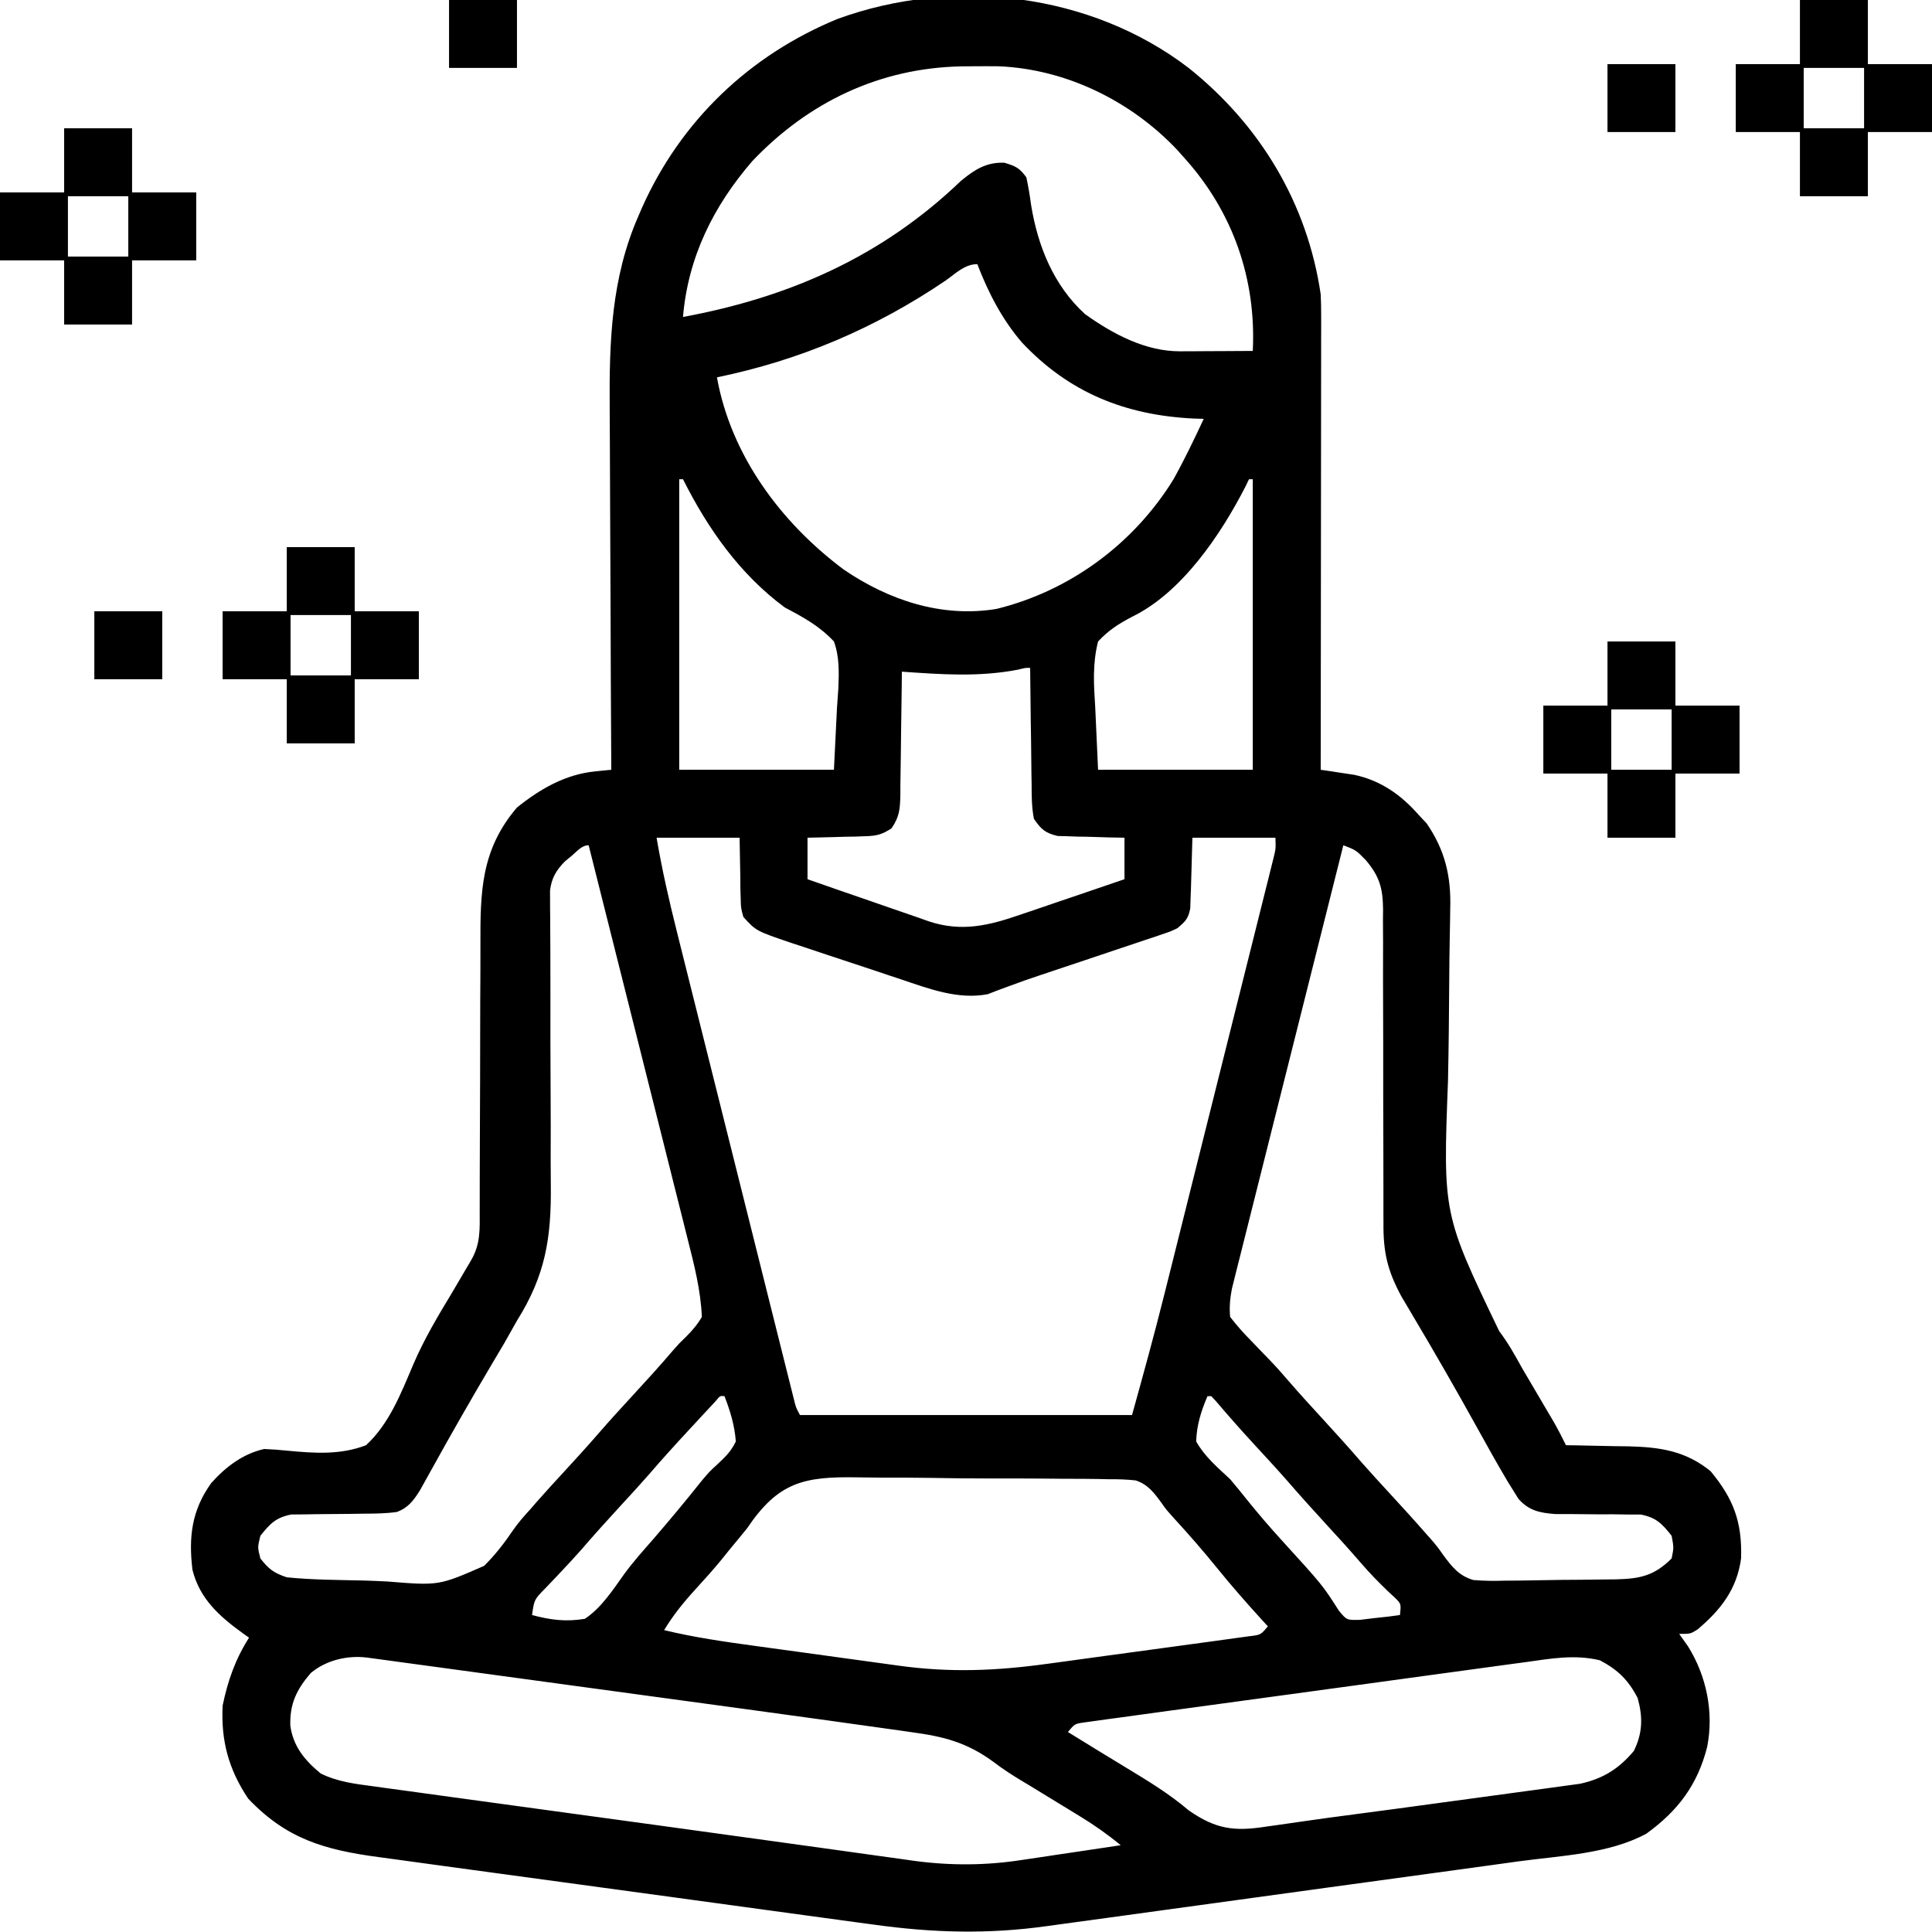 <svg xmlns="http://www.w3.org/2000/svg" width="512" height="512"><path d="M0 0 C18.933 15.113 31.454 35.85 35 60 C35.083 61.834 35.122 63.67 35.12 65.505 C35.122 67.108 35.122 67.108 35.124 68.743 C35.121 69.899 35.117 71.056 35.114 72.248 C35.114 73.477 35.114 74.707 35.114 75.974 C35.113 79.333 35.108 82.692 35.101 86.051 C35.095 89.567 35.095 93.082 35.093 96.598 C35.09 103.248 35.082 109.899 35.072 116.55 C35.061 124.125 35.055 131.699 35.05 139.273 C35.04 154.849 35.022 170.424 35 186 C35.809 186.118 36.618 186.235 37.451 186.356 C39.055 186.603 39.055 186.603 40.691 186.855 C41.748 187.014 42.804 187.173 43.893 187.337 C50.916 188.836 56.309 192.639 61 198 C61.681 198.722 62.361 199.444 63.062 200.188 C67.965 207.305 69.595 214.3 69.324 222.826 C69.312 223.753 69.299 224.68 69.287 225.635 C69.26 227.633 69.224 229.63 69.18 231.628 C69.116 234.815 69.086 238.002 69.067 241.19 C69.01 250.25 68.928 259.308 68.736 268.366 C67.392 303.722 67.392 303.722 82.305 334.776 C84.669 337.878 86.477 341.135 88.359 344.551 C89.487 346.473 90.617 348.393 91.75 350.312 C92.913 352.287 94.074 354.262 95.234 356.238 C95.721 357.064 96.208 357.889 96.71 358.74 C97.883 360.796 98.966 362.871 100 365 C101.156 365.014 101.156 365.014 102.336 365.028 C105.87 365.082 109.404 365.166 112.938 365.25 C114.756 365.271 114.756 365.271 116.611 365.293 C125.017 365.521 131.646 366.487 138.305 371.859 C144.404 379.203 146.698 385.327 146.406 394.973 C145.309 403.149 141.028 408.619 134.867 413.82 C133 415 133 415 130 415 C130.763 416.072 131.526 417.145 132.312 418.25 C137.271 426.18 139.224 435.814 137.414 444.961 C134.861 455.01 129.685 461.87 121.312 467.938 C111.439 473.309 98.502 473.777 87.528 475.268 C86.034 475.475 84.541 475.683 83.048 475.89 C79.036 476.447 75.023 476.997 71.01 477.545 C68.493 477.889 65.976 478.234 63.459 478.58 C54.649 479.792 45.838 480.998 37.027 482.198 C28.858 483.312 20.691 484.437 12.525 485.568 C5.474 486.544 -1.579 487.511 -8.633 488.472 C-12.828 489.044 -17.023 489.619 -21.216 490.203 C-25.163 490.751 -29.111 491.29 -33.061 491.82 C-34.496 492.015 -35.931 492.213 -37.365 492.415 C-53.119 494.632 -67.741 494.232 -83.421 492.044 C-84.992 491.833 -86.562 491.623 -88.133 491.413 C-92.347 490.849 -96.559 490.271 -100.771 489.689 C-104.304 489.203 -107.838 488.723 -111.372 488.244 C-119.713 487.112 -128.052 485.97 -136.389 484.82 C-144.962 483.639 -153.536 482.474 -162.112 481.317 C-169.509 480.319 -176.906 479.311 -184.301 478.295 C-188.703 477.691 -193.106 477.089 -197.509 476.497 C-201.647 475.94 -205.783 475.371 -209.918 474.793 C-211.427 474.584 -212.936 474.379 -214.447 474.179 C-228.951 472.25 -239.07 469.371 -249.25 458.625 C-254.401 450.899 -256.469 443.342 -256 434 C-254.641 427.439 -252.616 421.653 -249 416 C-249.531 415.625 -250.062 415.25 -250.609 414.863 C-256.819 410.365 -262.082 405.739 -264 398 C-265.049 389.281 -264.191 382.218 -259 375 C-255.211 370.752 -250.638 367.268 -245 366 C-242.975 366.074 -240.953 366.228 -238.938 366.438 C-231.736 367.117 -224.866 367.636 -218 365 C-211.847 359.334 -208.734 351.243 -205.508 343.664 C-202.618 336.896 -198.928 330.732 -195.125 324.438 C-193.958 322.459 -192.794 320.478 -191.633 318.496 C-191.147 317.673 -190.661 316.85 -190.161 316.002 C-187.627 311.632 -187.862 307.834 -187.874 302.875 C-187.872 301.929 -187.87 300.982 -187.868 300.007 C-187.864 297.945 -187.862 295.883 -187.862 293.821 C-187.858 289.427 -187.837 285.034 -187.817 280.64 C-187.779 272.458 -187.747 264.275 -187.75 256.093 C-187.75 250.404 -187.727 244.715 -187.688 239.027 C-187.677 236.865 -187.676 234.704 -187.683 232.542 C-187.728 218.407 -187.589 207.237 -178 196 C-171.869 191.082 -165.187 187.212 -157.281 186.426 C-156.076 186.303 -156.076 186.303 -154.846 186.177 C-154.237 186.119 -153.628 186.06 -153 186 C-153.004 185.398 -153.007 184.796 -153.011 184.176 C-153.1 169.449 -153.166 154.722 -153.207 139.994 C-153.228 132.872 -153.256 125.75 -153.302 118.627 C-153.342 112.411 -153.368 106.194 -153.376 99.978 C-153.382 96.694 -153.396 93.41 -153.423 90.127 C-153.564 72.506 -153.012 55.643 -145.812 39.25 C-145.516 38.559 -145.22 37.869 -144.915 37.157 C-134.635 14.055 -116.386 -3.396 -93 -13 C-62.309 -24.173 -26.018 -19.895 0 0 Z M-115.625 24.688 C-125.968 36.657 -132.664 50.184 -134 66 C-105.801 60.789 -81.275 50.006 -60.352 29.945 C-56.718 26.939 -53.591 24.938 -48.812 25.125 C-45.759 26.075 -44.866 26.468 -43 29 C-42.476 31.46 -42.082 33.828 -41.75 36.312 C-39.973 47.233 -35.803 57.623 -27.453 65.25 C-20.057 70.526 -11.412 75.144 -2.238 75.098 C-0.561 75.093 -0.561 75.093 1.15 75.088 C2.318 75.08 3.485 75.071 4.688 75.062 C5.866 75.058 7.045 75.053 8.26 75.049 C11.173 75.037 14.087 75.021 17 75 C17.935 55.985 11.767 38.235 -1 24 C-1.678 23.241 -2.356 22.481 -3.055 21.699 C-15.263 8.774 -32.468 0.302 -50.332 -0.434 C-52.492 -0.457 -54.652 -0.458 -56.812 -0.438 C-57.953 -0.428 -59.093 -0.419 -60.267 -0.41 C-81.907 0.033 -100.755 9.061 -115.625 24.688 Z M-64.438 56.375 C-83.017 68.96 -102.977 77.459 -125 82 C-121.3 102.697 -108.027 120.517 -91.418 132.93 C-79.49 141.068 -65.422 145.754 -50.938 143.375 C-31.46 138.616 -14.483 126.046 -4 109 C-1.098 103.782 1.48 98.41 4 93 C3.14 92.974 2.28 92.948 1.395 92.922 C-16.77 92.05 -31.694 86.053 -44.188 72.75 C-49.475 66.587 -53.095 59.548 -56 52 C-59.351 52 -61.768 54.507 -64.438 56.375 Z M-135 109 C-135 134.41 -135 159.82 -135 186 C-121.47 186 -107.94 186 -94 186 C-93.732 180.576 -93.464 175.151 -93.188 169.562 C-93.069 167.869 -92.951 166.176 -92.829 164.432 C-92.657 160.193 -92.525 156.032 -94 152 C-97.852 147.884 -102.052 145.607 -107 143 C-118.925 134.203 -127.413 122.121 -134 109 C-134.33 109 -134.66 109 -135 109 Z M16 109 C15.694 109.632 15.389 110.263 15.074 110.914 C8.566 123.636 -1.802 139.053 -14.994 145.452 C-18.599 147.352 -21.215 149.009 -24 152 C-25.506 157.955 -25.142 163.398 -24.75 169.5 C-24.503 174.945 -24.255 180.39 -24 186 C-10.47 186 3.06 186 17 186 C17 160.59 17 135.18 17 109 C16.67 109 16.34 109 16 109 Z M-45.238 159.473 C-55.616 161.464 -65.524 160.731 -76 160 C-76.009 161.16 -76.019 162.321 -76.028 163.517 C-76.068 167.826 -76.134 172.134 -76.208 176.443 C-76.236 178.307 -76.257 180.171 -76.271 182.036 C-76.292 184.717 -76.339 187.397 -76.391 190.078 C-76.392 191.327 -76.392 191.327 -76.394 192.601 C-76.489 196.334 -76.58 198.392 -78.74 201.52 C-81.304 203.199 -82.723 203.531 -85.766 203.609 C-87.1 203.658 -87.1 203.658 -88.461 203.707 C-89.381 203.721 -90.302 203.735 -91.25 203.75 C-92.654 203.794 -92.654 203.794 -94.086 203.84 C-96.39 203.91 -98.695 203.957 -101 204 C-101 207.63 -101 211.26 -101 215 C-95.618 216.893 -90.229 218.762 -84.832 220.609 C-82.999 221.24 -81.169 221.877 -79.342 222.521 C-76.703 223.45 -74.058 224.354 -71.41 225.254 C-70.604 225.543 -69.797 225.833 -68.966 226.131 C-60.086 229.095 -52.871 227.272 -44.246 224.277 C-43.067 223.88 -43.067 223.88 -41.863 223.475 C-39.385 222.637 -36.911 221.788 -34.438 220.938 C-32.744 220.363 -31.051 219.79 -29.357 219.217 C-25.235 217.821 -21.117 216.413 -17 215 C-17 211.37 -17 207.74 -17 204 C-18.397 203.974 -19.795 203.948 -21.234 203.922 C-23.073 203.866 -24.911 203.808 -26.75 203.75 C-27.67 203.736 -28.591 203.722 -29.539 203.707 C-30.429 203.675 -31.318 203.643 -32.234 203.609 C-33.051 203.588 -33.868 203.567 -34.71 203.546 C-38.004 202.761 -39.075 201.803 -41 199 C-41.603 195.956 -41.605 192.955 -41.609 189.859 C-41.626 188.977 -41.642 188.095 -41.659 187.186 C-41.708 184.374 -41.729 181.562 -41.75 178.75 C-41.778 176.841 -41.808 174.932 -41.84 173.023 C-41.914 168.349 -41.963 163.675 -42 159 C-43.218 158.966 -43.218 158.966 -45.238 159.473 Z M-141 204 C-139.56 212.465 -137.67 220.743 -135.576 229.069 C-135.232 230.446 -134.889 231.824 -134.545 233.202 C-133.621 236.908 -132.692 240.614 -131.763 244.32 C-130.788 248.207 -129.817 252.096 -128.845 255.984 C-127.216 262.501 -125.584 269.018 -123.95 275.534 C-122.061 283.071 -120.176 290.609 -118.293 298.147 C-116.478 305.409 -114.662 312.671 -112.843 319.933 C-112.07 323.021 -111.298 326.109 -110.526 329.197 C-109.62 332.825 -108.711 336.452 -107.801 340.079 C-107.466 341.411 -107.133 342.744 -106.8 344.077 C-106.348 345.891 -105.892 347.705 -105.436 349.519 C-105.181 350.535 -104.926 351.551 -104.664 352.598 C-104.086 354.988 -104.086 354.988 -103 357 C-73.96 357 -44.92 357 -15 357 C-12.03 346.306 -9.088 335.649 -6.403 324.887 C-6.077 323.589 -5.752 322.29 -5.426 320.992 C-4.558 317.535 -3.693 314.077 -2.829 310.619 C-2.104 307.718 -1.378 304.817 -0.651 301.916 C1.06 295.081 2.769 288.246 4.476 281.41 C6.235 274.368 7.999 267.326 9.764 260.285 C11.287 254.212 12.807 248.137 14.325 242.063 C15.229 238.446 16.134 234.829 17.041 231.213 C18.048 227.2 19.049 223.186 20.05 219.172 C20.351 217.977 20.651 216.782 20.961 215.55 C21.232 214.461 21.502 213.373 21.781 212.251 C22.136 210.83 22.136 210.83 22.499 209.38 C23.103 206.916 23.103 206.916 23 204 C15.74 204 8.48 204 1 204 C0.79 210.776 0.79 210.776 0.612 217.552 C0.562 218.82 0.562 218.82 0.512 220.113 C0.486 220.977 0.459 221.841 0.432 222.732 C-0.097 225.508 -0.87 226.195 -3 228 C-4.837 228.865 -4.837 228.865 -6.914 229.562 C-7.696 229.829 -8.478 230.097 -9.283 230.372 C-10.127 230.65 -10.971 230.928 -11.84 231.215 C-12.717 231.512 -13.595 231.809 -14.498 232.115 C-17.309 233.064 -20.123 234.001 -22.938 234.938 C-24.798 235.564 -26.658 236.191 -28.518 236.818 C-32.091 238.024 -35.669 239.217 -39.25 240.402 C-42.082 241.344 -44.877 242.326 -47.676 243.368 C-48.692 243.743 -49.708 244.118 -50.754 244.504 C-51.573 244.823 -52.392 245.142 -53.237 245.471 C-61.129 246.982 -68.796 244.035 -76.203 241.543 C-77.764 241.027 -77.764 241.027 -79.357 240.5 C-81.544 239.774 -83.729 239.043 -85.912 238.308 C-89.249 237.188 -92.593 236.088 -95.938 234.99 C-98.068 234.28 -100.198 233.568 -102.328 232.855 C-103.324 232.529 -104.32 232.203 -105.346 231.867 C-114.64 228.706 -114.64 228.706 -118 225 C-118.659 222.618 -118.659 222.618 -118.707 220.016 C-118.749 218.752 -118.749 218.752 -118.792 217.462 C-118.799 216.402 -118.806 215.342 -118.812 214.25 C-118.874 210.868 -118.936 207.485 -119 204 C-126.26 204 -133.52 204 -141 204 Z M41 206 C37.081 221.558 33.169 237.117 29.265 252.679 C27.453 259.905 25.638 267.13 23.817 274.353 C22.231 280.65 20.648 286.947 19.071 293.246 C18.236 296.58 17.398 299.915 16.556 303.248 C15.615 306.969 14.684 310.693 13.754 314.417 C13.473 315.521 13.193 316.625 12.904 317.763 C12.525 319.287 12.525 319.287 12.139 320.843 C11.918 321.723 11.696 322.604 11.469 323.511 C10.977 326.124 10.754 328.35 11 331 C12.791 333.297 14.522 335.264 16.562 337.312 C17.678 338.473 18.792 339.635 19.906 340.797 C20.445 341.352 20.984 341.907 21.539 342.479 C23.277 344.288 24.93 346.158 26.562 348.062 C29.478 351.434 32.481 354.721 35.5 358 C39.1 361.91 42.644 365.859 46.125 369.875 C48.546 372.618 51.022 375.309 53.5 378 C56.617 381.387 59.72 384.784 62.75 388.25 C63.26 388.823 63.77 389.397 64.295 389.988 C66 392 66 392 67.462 394.085 C69.785 397.216 71.617 399.592 75.442 400.721 C78.328 400.974 81.112 400.979 84.008 400.887 C85.051 400.883 86.095 400.878 87.17 400.874 C89.368 400.858 91.565 400.822 93.761 400.768 C97.122 400.688 100.479 400.666 103.84 400.654 C105.979 400.631 108.119 400.604 110.258 400.574 C111.26 400.565 112.262 400.555 113.295 400.545 C119.639 400.372 123.387 399.613 128 395 C128.584 392.128 128.584 392.128 128 389 C125.439 385.775 123.939 384.187 119.85 383.372 C118.693 383.369 117.536 383.366 116.344 383.363 C115.074 383.343 113.804 383.323 112.496 383.303 C111.177 383.306 109.859 383.309 108.5 383.312 C105.885 383.296 103.271 383.271 100.656 383.238 C98.921 383.239 98.921 383.239 97.15 383.24 C93.071 382.929 90.213 382.356 87.428 379.242 C86.988 378.535 86.547 377.827 86.094 377.098 C85.336 375.886 85.336 375.886 84.562 374.649 C81.794 369.955 79.126 365.212 76.5 360.438 C70.992 350.495 65.342 340.649 59.531 330.881 C58.706 329.482 58.706 329.482 57.863 328.055 C57.382 327.245 56.9 326.435 56.404 325.601 C52.692 318.723 51.564 313.898 51.631 306.121 C51.627 305.154 51.624 304.187 51.62 303.191 C51.613 301.102 51.614 299.013 51.62 296.924 C51.629 293.615 51.619 290.308 51.603 286.999 C51.563 277.597 51.562 268.195 51.564 258.793 C51.564 253.033 51.545 247.274 51.515 241.515 C51.504 238.259 51.516 235.003 51.529 231.747 C51.52 229.748 51.51 227.749 51.498 225.75 C51.508 224.847 51.518 223.945 51.528 223.015 C51.465 217.512 50.671 214.362 47 210 C44.366 207.294 44.366 207.294 41 206 Z M-163.438 208.75 C-164.055 209.26 -164.672 209.771 -165.309 210.297 C-167.601 212.605 -168.851 214.749 -169.239 218.009 C-169.232 219.079 -169.232 219.079 -169.225 220.17 C-169.224 220.994 -169.224 221.817 -169.223 222.666 C-169.213 223.562 -169.203 224.457 -169.192 225.38 C-169.189 226.33 -169.186 227.28 -169.183 228.259 C-169.177 230.324 -169.166 232.389 -169.152 234.453 C-169.133 237.735 -169.13 241.016 -169.134 244.297 C-169.144 253.628 -169.144 262.958 -169.079 272.288 C-169.04 277.999 -169.041 283.709 -169.067 289.42 C-169.069 291.583 -169.057 293.747 -169.03 295.911 C-168.86 310.052 -170.451 319.957 -178 332 C-179.134 333.998 -180.264 335.999 -181.387 338.004 C-182.482 339.86 -183.582 341.713 -184.688 343.562 C-190.205 352.893 -195.585 362.289 -200.825 371.778 C-201.33 372.682 -201.835 373.587 -202.355 374.52 C-202.795 375.315 -203.235 376.11 -203.688 376.929 C-205.386 379.61 -206.759 381.526 -209.778 382.679 C-212.72 383.104 -215.585 383.128 -218.559 383.141 C-220.468 383.17 -220.468 383.17 -222.416 383.199 C-224.428 383.228 -226.44 383.25 -228.452 383.25 C-230.405 383.254 -232.357 383.291 -234.309 383.328 C-235.472 383.337 -236.635 383.347 -237.834 383.356 C-241.924 384.188 -243.427 385.78 -246 389 C-246.75 392.043 -246.75 392.043 -246 395 C-243.768 397.848 -242.45 398.85 -239 400 C-232.365 400.679 -225.644 400.698 -218.98 400.844 C-216.76 400.906 -214.541 400.994 -212.324 401.111 C-198.704 402.223 -198.704 402.223 -186.689 396.962 C-183.812 394.094 -181.387 390.994 -179.115 387.631 C-177.697 385.557 -176.073 383.722 -174.375 381.875 C-173.598 380.974 -173.598 380.974 -172.805 380.055 C-170.412 377.331 -167.956 374.667 -165.5 372 C-162.461 368.7 -159.438 365.391 -156.5 362 C-153.562 358.609 -150.539 355.3 -147.5 352 C-143.8 347.979 -140.113 343.953 -136.574 339.789 C-135 338 -135 338 -133.207 336.273 C-131.508 334.571 -130.22 333.073 -129 331 C-129.303 323.902 -131.03 317.194 -132.776 310.33 C-133.059 309.197 -133.342 308.064 -133.633 306.897 C-134.564 303.179 -135.502 299.462 -136.441 295.746 C-137.091 293.158 -137.739 290.57 -138.388 287.982 C-139.916 281.883 -141.451 275.785 -142.988 269.687 C-144.739 262.741 -146.483 255.792 -148.226 248.843 C-151.81 234.56 -155.402 220.279 -159 206 C-160.84 206 -162.087 207.616 -163.438 208.75 Z M-125.288 353.25 C-125.824 353.827 -126.361 354.405 -126.914 355 C-127.507 355.636 -128.099 356.271 -128.71 356.927 C-129.342 357.611 -129.974 358.295 -130.625 359 C-131.268 359.693 -131.911 360.385 -132.573 361.099 C-136.19 365.006 -139.758 368.945 -143.23 372.98 C-145.609 375.695 -148.055 378.346 -150.5 381 C-154.093 384.902 -157.637 388.836 -161.098 392.855 C-162.662 394.619 -164.252 396.339 -165.871 398.051 C-166.376 398.589 -166.882 399.127 -167.402 399.682 C-168.41 400.753 -169.425 401.818 -170.445 402.877 C-173.427 405.902 -173.427 405.902 -174 410 C-169.135 411.31 -164.994 411.842 -160 411 C-155.549 408.025 -152.561 403.295 -149.481 399.005 C-147.103 395.786 -144.452 392.817 -141.812 389.812 C-137.465 384.765 -133.199 379.66 -129.059 374.441 C-127 372 -127 372 -124.785 369.965 C-122.698 368.014 -121.23 366.585 -120 364 C-120.322 359.732 -121.467 355.982 -123 352 C-124.18 351.884 -124.18 351.884 -125.288 353.25 Z M5 352 C3.287 356.003 2.14 359.627 2 364 C4.288 368.053 7.622 370.844 11 374 C12.53 375.808 14.03 377.642 15.5 379.5 C18.408 383.095 21.385 386.583 24.5 390 C35.498 402.076 35.498 402.076 39.809 408.836 C41.899 411.366 41.899 411.366 45.453 411.27 C46.706 411.119 47.959 410.968 49.25 410.812 C50.513 410.675 51.777 410.537 53.078 410.395 C54.524 410.199 54.524 410.199 56 410 C56.32 407.05 56.32 407.05 54.715 405.457 C53.835 404.643 53.835 404.643 52.938 403.812 C50.416 401.397 48.027 398.959 45.75 396.312 C42.733 392.813 39.631 389.397 36.5 386 C32.9 382.09 29.356 378.141 25.875 374.125 C22.989 370.854 20.026 367.655 17.069 364.448 C13.716 360.805 10.448 357.101 7.242 353.328 C6.832 352.89 6.422 352.452 6 352 C5.67 352 5.34 352 5 352 Z M-117 387 C-118.527 388.887 -120.066 390.764 -121.625 392.625 C-122.343 393.518 -123.061 394.412 -123.801 395.332 C-126.06 398.072 -128.414 400.694 -130.812 403.312 C-133.92 406.719 -136.614 410.058 -139 414 C-131.08 415.921 -123.104 417.064 -115.035 418.164 C-113.592 418.363 -112.149 418.562 -110.706 418.761 C-107.695 419.175 -104.684 419.587 -101.672 419.996 C-97.837 420.518 -94.004 421.049 -90.171 421.583 C-87.195 421.996 -84.219 422.403 -81.242 422.808 C-79.83 423.001 -78.417 423.197 -77.005 423.394 C-63.14 425.329 -50.913 424.79 -37.125 422.883 C-35.507 422.663 -33.89 422.444 -32.272 422.225 C-28.903 421.767 -25.535 421.304 -22.167 420.837 C-17.846 420.24 -13.523 419.656 -9.2 419.076 C-5.869 418.627 -2.539 418.171 0.79 417.712 C2.385 417.493 3.98 417.277 5.575 417.063 C7.795 416.765 10.013 416.457 12.23 416.145 C13.493 415.972 14.755 415.799 16.055 415.62 C19.107 415.257 19.107 415.257 21 413 C20.455 412.406 19.909 411.811 19.348 411.199 C15.276 406.724 11.305 402.205 7.5 397.5 C3.881 393.029 0.122 388.727 -3.762 384.484 C-6 382 -6 382 -7.21 380.261 C-9.18 377.573 -10.782 375.405 -14.015 374.33 C-16.411 374.055 -18.724 373.997 -21.135 374.015 C-22.486 373.984 -22.486 373.984 -23.863 373.953 C-26.83 373.897 -29.794 373.893 -32.762 373.895 C-34.834 373.877 -36.907 373.858 -38.979 373.838 C-43.323 373.805 -47.666 373.8 -52.01 373.813 C-57.555 373.825 -63.095 373.75 -68.639 373.652 C-72.921 373.589 -77.202 373.581 -81.485 373.589 C-83.527 373.584 -85.57 373.561 -87.612 373.517 C-101.998 373.244 -108.753 374.757 -117 387 Z M-232.633 425.359 C-236.407 429.744 -238.25 433.56 -238.062 439.312 C-237.296 444.831 -234.235 448.524 -230 452 C-225.526 454.197 -220.98 454.734 -216.097 455.385 C-215.205 455.509 -214.313 455.634 -213.394 455.761 C-210.427 456.173 -207.46 456.575 -204.492 456.977 C-202.394 457.266 -200.295 457.555 -198.197 457.845 C-192.583 458.62 -186.968 459.386 -181.353 460.151 C-175.569 460.939 -169.786 461.734 -164.002 462.528 C-155.973 463.629 -147.943 464.728 -139.913 465.824 C-128.86 467.332 -117.81 468.856 -106.763 470.401 C-102.04 471.06 -97.316 471.714 -92.592 472.367 C-90.18 472.702 -87.769 473.04 -85.358 473.38 C-82.082 473.842 -78.805 474.293 -75.527 474.742 C-74.619 474.873 -73.711 475.003 -72.776 475.138 C-63.175 476.43 -53.742 476.394 -44.172 474.906 C-43.412 474.795 -42.652 474.684 -41.869 474.57 C-39.495 474.221 -37.122 473.861 -34.75 473.5 C-33.119 473.258 -31.487 473.017 -29.855 472.777 C-25.902 472.194 -21.951 471.6 -18 471 C-21.429 468.16 -24.92 465.71 -28.719 463.391 C-29.817 462.718 -30.915 462.045 -32.047 461.352 C-33.198 460.651 -34.349 459.95 -35.5 459.25 C-37.74 457.88 -39.979 456.51 -42.219 455.141 C-42.789 454.801 -43.36 454.462 -43.947 454.112 C-46.69 452.471 -49.285 450.782 -51.828 448.842 C-58.869 443.708 -64.975 442.187 -73.496 441.037 C-74.63 440.874 -75.764 440.71 -76.932 440.542 C-80.619 440.014 -84.309 439.506 -88 439 C-90.469 438.653 -92.937 438.306 -95.406 437.958 C-102.676 436.94 -109.95 435.947 -117.225 434.96 C-120.849 434.467 -124.473 433.973 -128.096 433.478 C-134.147 432.653 -140.197 431.83 -146.248 431.008 C-153.239 430.058 -160.23 429.105 -167.22 428.151 C-173.992 427.228 -180.763 426.305 -187.535 425.384 C-190.402 424.993 -193.27 424.602 -196.137 424.211 C-200.114 423.669 -204.091 423.129 -208.068 422.589 C-209.255 422.427 -210.441 422.265 -211.663 422.098 C-212.739 421.952 -213.815 421.807 -214.923 421.656 C-215.861 421.529 -216.799 421.401 -217.765 421.27 C-222.971 420.641 -228.546 421.957 -232.633 425.359 Z M89.12 422.507 C87.835 422.679 86.549 422.851 85.225 423.029 C81.716 423.5 78.209 423.982 74.701 424.467 C71.028 424.974 67.353 425.471 63.678 425.97 C57.513 426.808 51.349 427.654 45.185 428.505 C38.056 429.489 30.925 430.46 23.793 431.424 C16.93 432.352 10.067 433.29 3.205 434.232 C0.285 434.633 -2.636 435.03 -5.557 435.424 C-9.628 435.975 -13.698 436.539 -17.767 437.105 C-18.983 437.267 -20.199 437.43 -21.452 437.598 C-22.555 437.753 -23.659 437.909 -24.795 438.069 C-25.758 438.202 -26.72 438.334 -27.712 438.47 C-30.182 438.83 -30.182 438.83 -32 441 C-31.296 441.432 -30.592 441.865 -29.867 442.31 C-27.767 443.6 -25.668 444.892 -23.57 446.184 C-21.177 447.657 -18.776 449.116 -16.369 450.568 C-10.671 454.019 -5.068 457.426 0.016 461.765 C7.196 466.756 12.06 467.416 20.672 466.051 C21.74 465.902 22.807 465.753 23.908 465.6 C26.295 465.266 28.681 464.922 31.066 464.571 C35.268 463.961 39.475 463.398 43.685 462.848 C50.761 461.922 57.833 460.969 64.903 459.998 C68.987 459.437 73.072 458.88 77.159 458.334 C81.19 457.795 85.219 457.246 89.247 456.69 C90.763 456.482 92.279 456.278 93.796 456.077 C95.901 455.799 98.003 455.506 100.106 455.211 C101.297 455.049 102.487 454.887 103.713 454.72 C109.796 453.387 114.011 450.765 118 446 C120.34 441.214 120.385 437.054 119 432 C116.512 427.209 113.768 424.524 109 422 C102.266 420.372 95.905 421.558 89.12 422.507 Z " fill="#000000" transform="translate(315,18)"></path><path d="M0 0 C5.94 0 11.88 0 18 0 C18 5.61 18 11.22 18 17 C23.61 17 29.22 17 35 17 C35 22.94 35 28.88 35 35 C29.39 35 23.78 35 18 35 C18 40.61 18 46.22 18 52 C12.06 52 6.12 52 0 52 C0 46.39 0 40.78 0 35 C-5.61 35 -11.22 35 -17 35 C-17 29.06 -17 23.12 -17 17 C-11.39 17 -5.78 17 0 17 C0 11.39 0 5.78 0 0 Z M1 18 C1 23.28 1 28.56 1 34 C6.28 34 11.56 34 17 34 C17 28.72 17 23.44 17 18 C11.72 18 6.44 18 1 18 Z " fill="#000000" transform="translate(426,170)"></path><path d="M0 0 C5.94 0 11.88 0 18 0 C18 5.61 18 11.22 18 17 C23.61 17 29.22 17 35 17 C35 22.94 35 28.88 35 35 C29.39 35 23.78 35 18 35 C18 40.61 18 46.22 18 52 C12.06 52 6.12 52 0 52 C0 46.39 0 40.78 0 35 C-5.61 35 -11.22 35 -17 35 C-17 29.06 -17 23.12 -17 17 C-11.39 17 -5.78 17 0 17 C0 11.39 0 5.78 0 0 Z M1 18 C1 23.28 1 28.56 1 34 C6.28 34 11.56 34 17 34 C17 28.72 17 23.44 17 18 C11.72 18 6.44 18 1 18 Z " fill="#000000" transform="translate(76,145)"></path><path d="M0 0 C5.94 0 11.88 0 18 0 C18 5.61 18 11.22 18 17 C23.61 17 29.22 17 35 17 C35 22.94 35 28.88 35 35 C29.39 35 23.78 35 18 35 C18 40.61 18 46.22 18 52 C12.06 52 6.12 52 0 52 C0 46.39 0 40.78 0 35 C-5.61 35 -11.22 35 -17 35 C-17 29.06 -17 23.12 -17 17 C-11.39 17 -5.78 17 0 17 C0 11.39 0 5.78 0 0 Z M1 18 C1 23.28 1 28.56 1 34 C6.28 34 11.56 34 17 34 C17 28.72 17 23.44 17 18 C11.72 18 6.44 18 1 18 Z " fill="#000000" transform="translate(17,34)"></path><path d="M0 0 C5.94 0 11.88 0 18 0 C18 5.61 18 11.22 18 17 C23.61 17 29.22 17 35 17 C35 22.94 35 28.88 35 35 C29.39 35 23.78 35 18 35 C18 40.61 18 46.22 18 52 C12.06 52 6.12 52 0 52 C0 46.39 0 40.78 0 35 C-5.61 35 -11.22 35 -17 35 C-17 29.06 -17 23.12 -17 17 C-11.39 17 -5.78 17 0 17 C0 11.39 0 5.78 0 0 Z M1 18 C1 23.28 1 28.56 1 34 C6.28 34 11.56 34 17 34 C17 28.72 17 23.44 17 18 C11.72 18 6.44 18 1 18 Z " fill="#000000" transform="translate(477,0)"></path><path d="M0 0 C5.94 0 11.88 0 18 0 C18 5.94 18 11.88 18 18 C12.06 18 6.12 18 0 18 C0 12.06 0 6.12 0 0 Z " fill="#000000" transform="translate(25,162)"></path><path d="M0 0 C5.94 0 11.88 0 18 0 C18 5.94 18 11.88 18 18 C12.06 18 6.12 18 0 18 C0 12.06 0 6.12 0 0 Z " fill="#000000" transform="translate(426,17)"></path><path d="M0 0 C5.94 0 11.88 0 18 0 C18 5.94 18 11.88 18 18 C12.06 18 6.12 18 0 18 C0 12.06 0 6.12 0 0 Z " fill="#000000" transform="translate(119,0)"></path></svg>